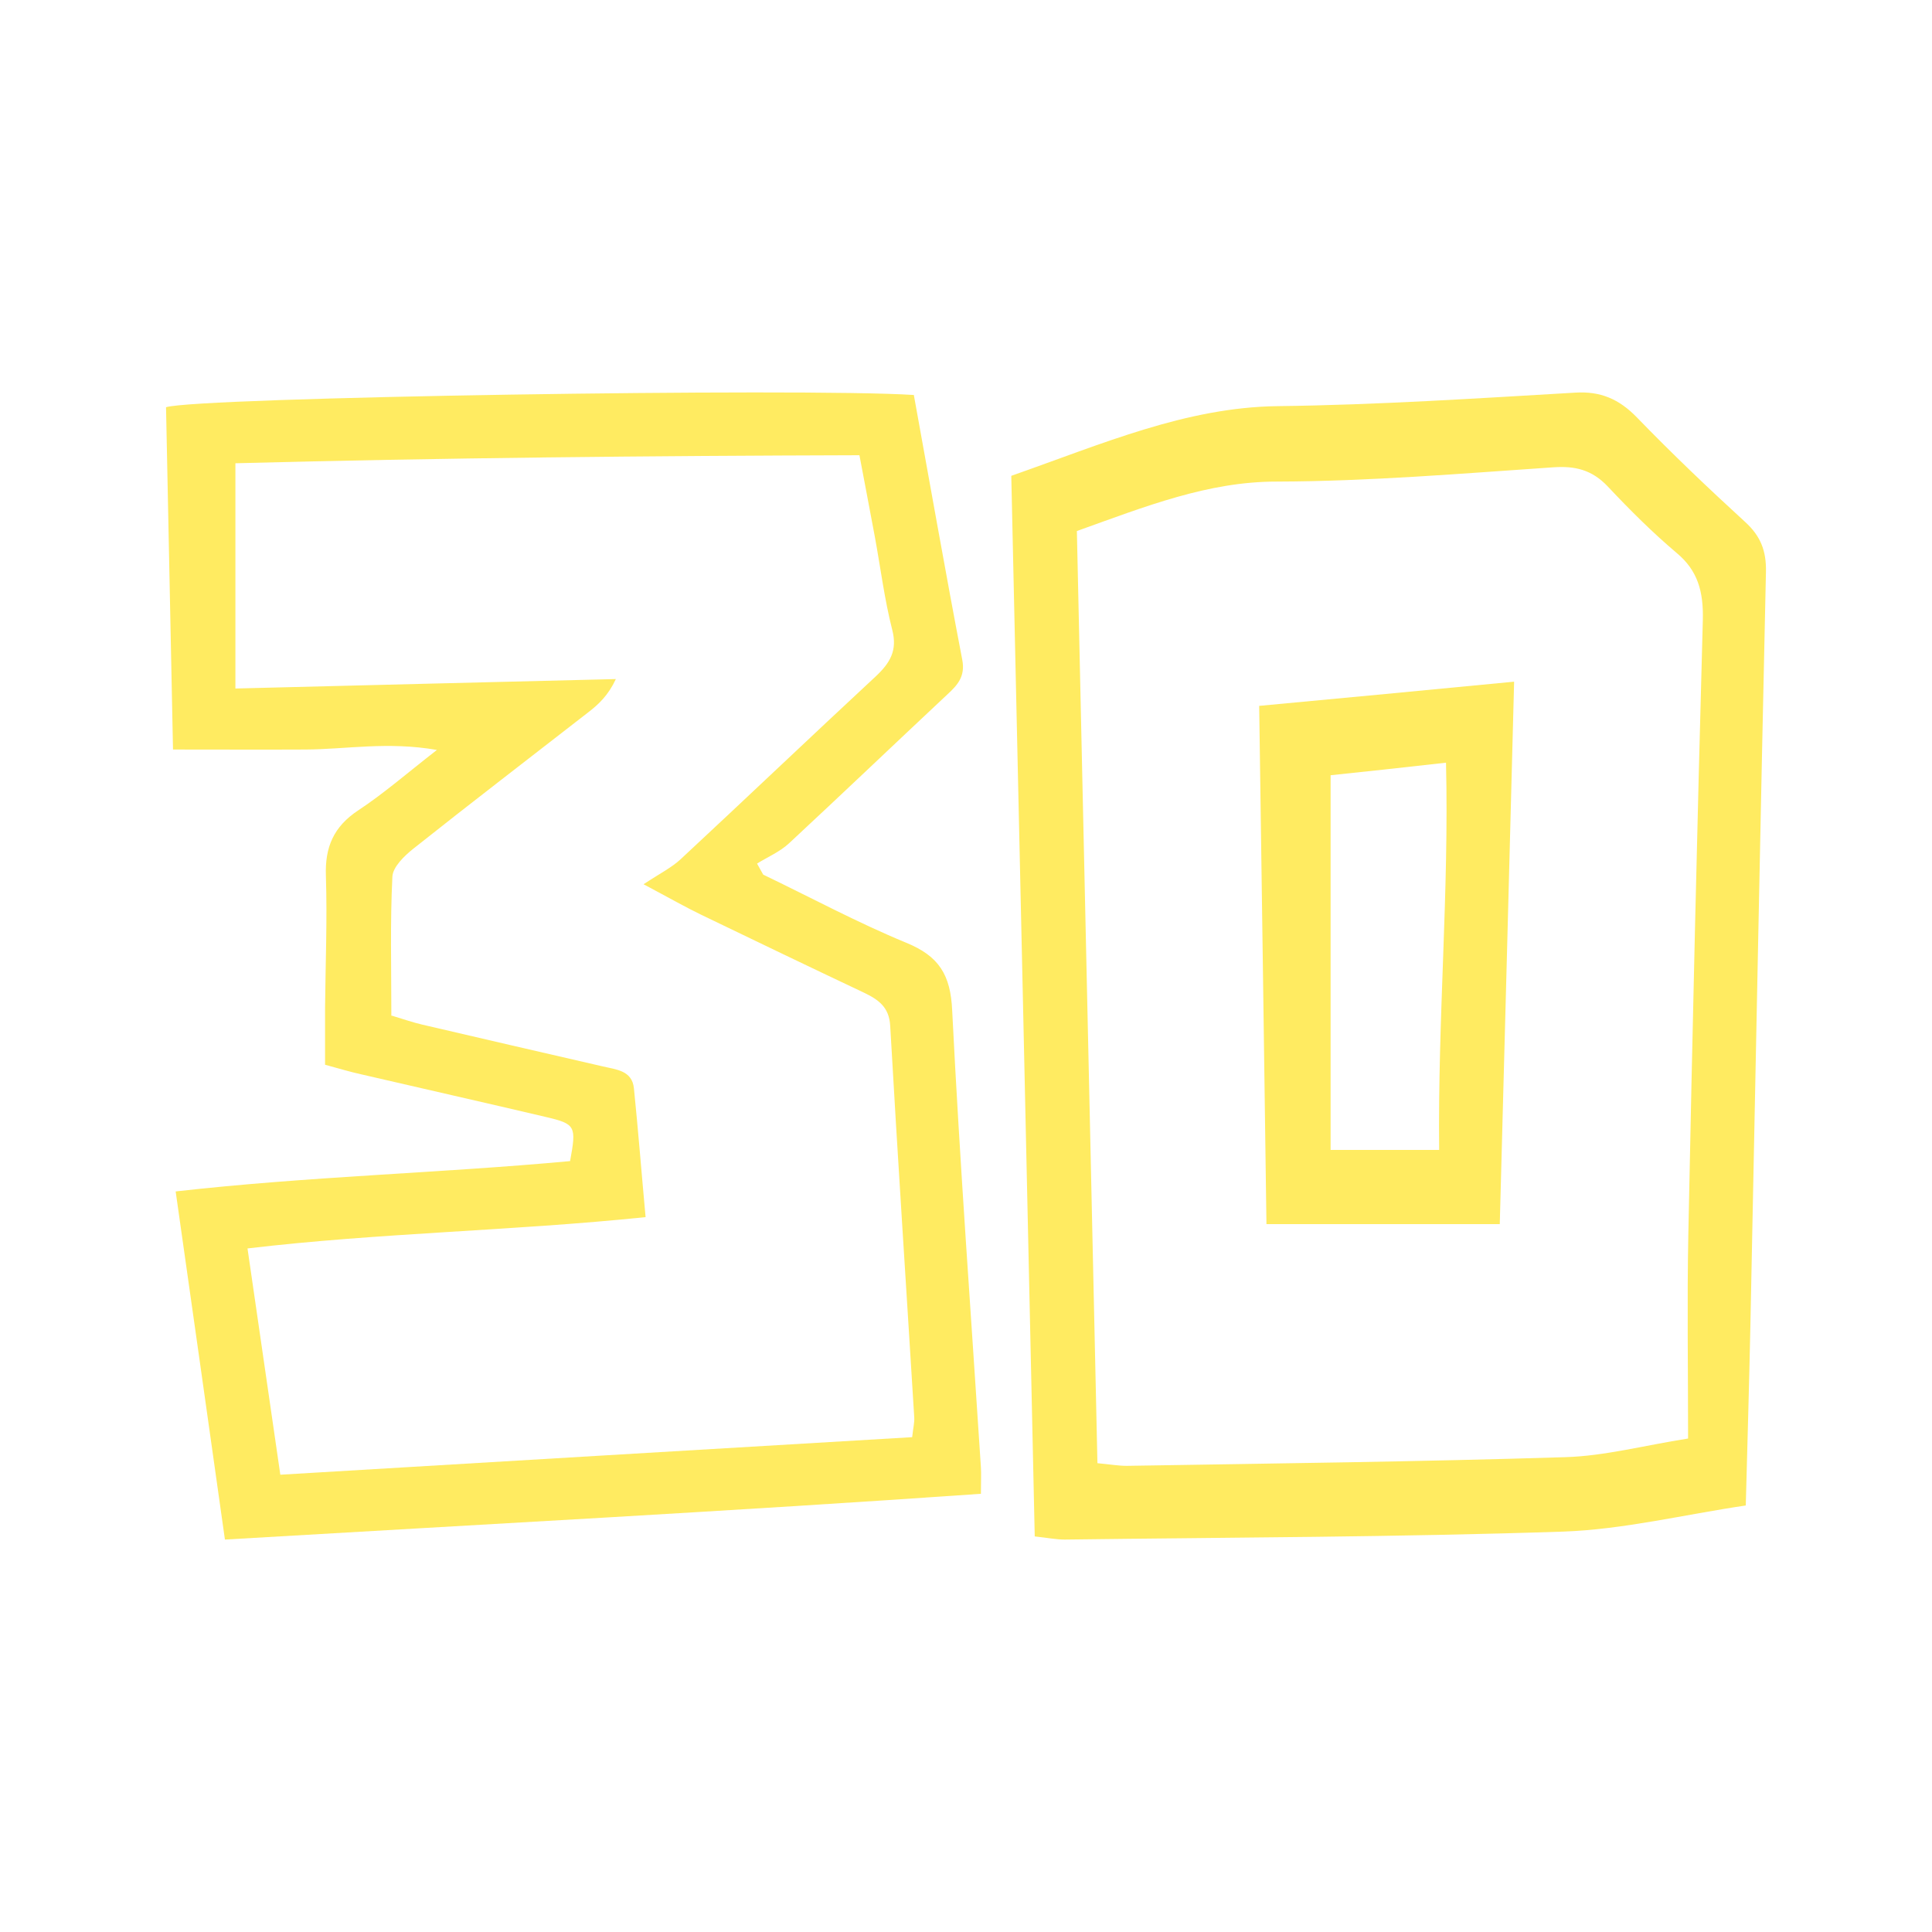 <svg width="64" height="64" viewBox="0 0 64 64" fill="none" xmlns="http://www.w3.org/2000/svg">
<path d="M30.271 13.078C30.808 16.031 31.318 18.944 31.875 21.85C31.984 22.409 31.719 22.695 31.372 23.014C29.625 24.65 27.892 26.306 26.138 27.935C25.839 28.215 25.431 28.388 25.078 28.607L25.282 28.973C26.859 29.731 28.402 30.562 30.013 31.227C31.107 31.673 31.488 32.292 31.542 33.469C31.794 38.517 32.168 43.558 32.494 48.606C32.508 48.832 32.494 49.058 32.494 49.484C24.207 50.062 15.921 50.501 7.451 51C6.907 47.149 6.377 43.385 5.819 39.468C10.218 38.969 14.575 38.862 18.885 38.463C19.096 37.306 19.075 37.233 18.076 37C16.043 36.521 14.004 36.062 11.972 35.59C11.611 35.511 11.258 35.404 10.768 35.271C10.768 34.639 10.768 34.014 10.768 33.389C10.782 31.933 10.843 30.469 10.796 29.02C10.761 28.068 11.047 27.383 11.876 26.838C12.712 26.286 13.474 25.621 14.473 24.843C12.835 24.557 11.468 24.823 10.116 24.829C8.722 24.836 7.329 24.829 5.731 24.829C5.656 21.045 5.575 17.254 5.5 13.49C6.52 13.158 26.58 12.845 30.264 13.084L30.271 13.078ZM12.971 33.642C13.365 33.761 13.671 33.868 13.984 33.941C15.975 34.407 17.967 34.865 19.959 35.324C20.407 35.431 20.938 35.457 20.999 36.049C21.142 37.446 21.25 38.843 21.386 40.319C16.941 40.778 12.583 40.838 8.199 41.356C8.573 43.93 8.919 46.338 9.286 48.852C16.383 48.426 23.29 48.02 30.217 47.608C30.251 47.289 30.298 47.116 30.285 46.943C30.02 42.62 29.734 38.304 29.489 33.981C29.455 33.362 29.102 33.116 28.619 32.883C26.818 32.032 25.023 31.168 23.229 30.303C22.705 30.05 22.195 29.758 21.318 29.292C21.862 28.933 22.25 28.74 22.549 28.461C24.71 26.452 26.845 24.417 29.007 22.409C29.483 21.963 29.734 21.551 29.557 20.866C29.299 19.855 29.17 18.811 28.98 17.78C28.816 16.895 28.646 16.017 28.47 15.08C21.475 15.1 14.609 15.166 7.798 15.346V22.808C12.087 22.701 16.247 22.595 20.401 22.495C20.149 23.034 19.83 23.333 19.483 23.599C17.552 25.102 15.608 26.592 13.691 28.115C13.392 28.354 13.011 28.72 12.998 29.046C12.923 30.543 12.964 32.039 12.964 33.662L12.971 33.642Z" fill="#FFEB61"/>
<path d="M33.507 15.76C36.519 14.703 39.284 13.494 42.317 13.454C45.611 13.414 48.905 13.198 52.192 13.006C53.004 12.958 53.623 13.206 54.228 13.831C55.39 15.032 56.594 16.177 57.818 17.298C58.306 17.746 58.519 18.227 58.499 18.963C58.313 27.291 58.155 35.626 57.983 43.962C57.942 45.867 57.887 47.781 57.831 49.871C55.775 50.175 53.788 50.664 51.793 50.736C46.285 50.92 40.776 50.928 35.267 51C34.992 51 34.717 50.944 34.277 50.896C34.023 39.205 33.761 27.555 33.5 15.768L33.507 15.76ZM35.673 17.594C35.9 27.947 36.127 38.172 36.354 48.47C36.78 48.51 37.049 48.558 37.324 48.558C42.172 48.478 47.021 48.422 51.862 48.27C53.162 48.23 54.448 47.885 55.92 47.653C55.92 45.307 55.885 43.121 55.927 40.935C56.064 34.137 56.222 27.347 56.408 20.557C56.435 19.588 56.236 18.899 55.548 18.323C54.751 17.65 53.994 16.897 53.265 16.121C52.729 15.552 52.165 15.432 51.456 15.48C48.403 15.688 45.349 15.944 42.289 15.953C40.02 15.953 37.963 16.769 35.666 17.594H35.673Z" fill="#FFEB61"/>
<path d="M50.157 22.59C49.999 28.708 49.841 34.553 49.682 40.55H41.953C41.877 34.889 41.794 29.22 41.712 23.383C44.545 23.119 47.241 22.863 50.15 22.582L50.157 22.59ZM47.674 38.092C47.626 33.712 48.004 29.541 47.901 25.265C46.478 25.425 45.233 25.561 44.078 25.681V38.092H47.674Z" fill="#FFEB61"/>
</svg>
